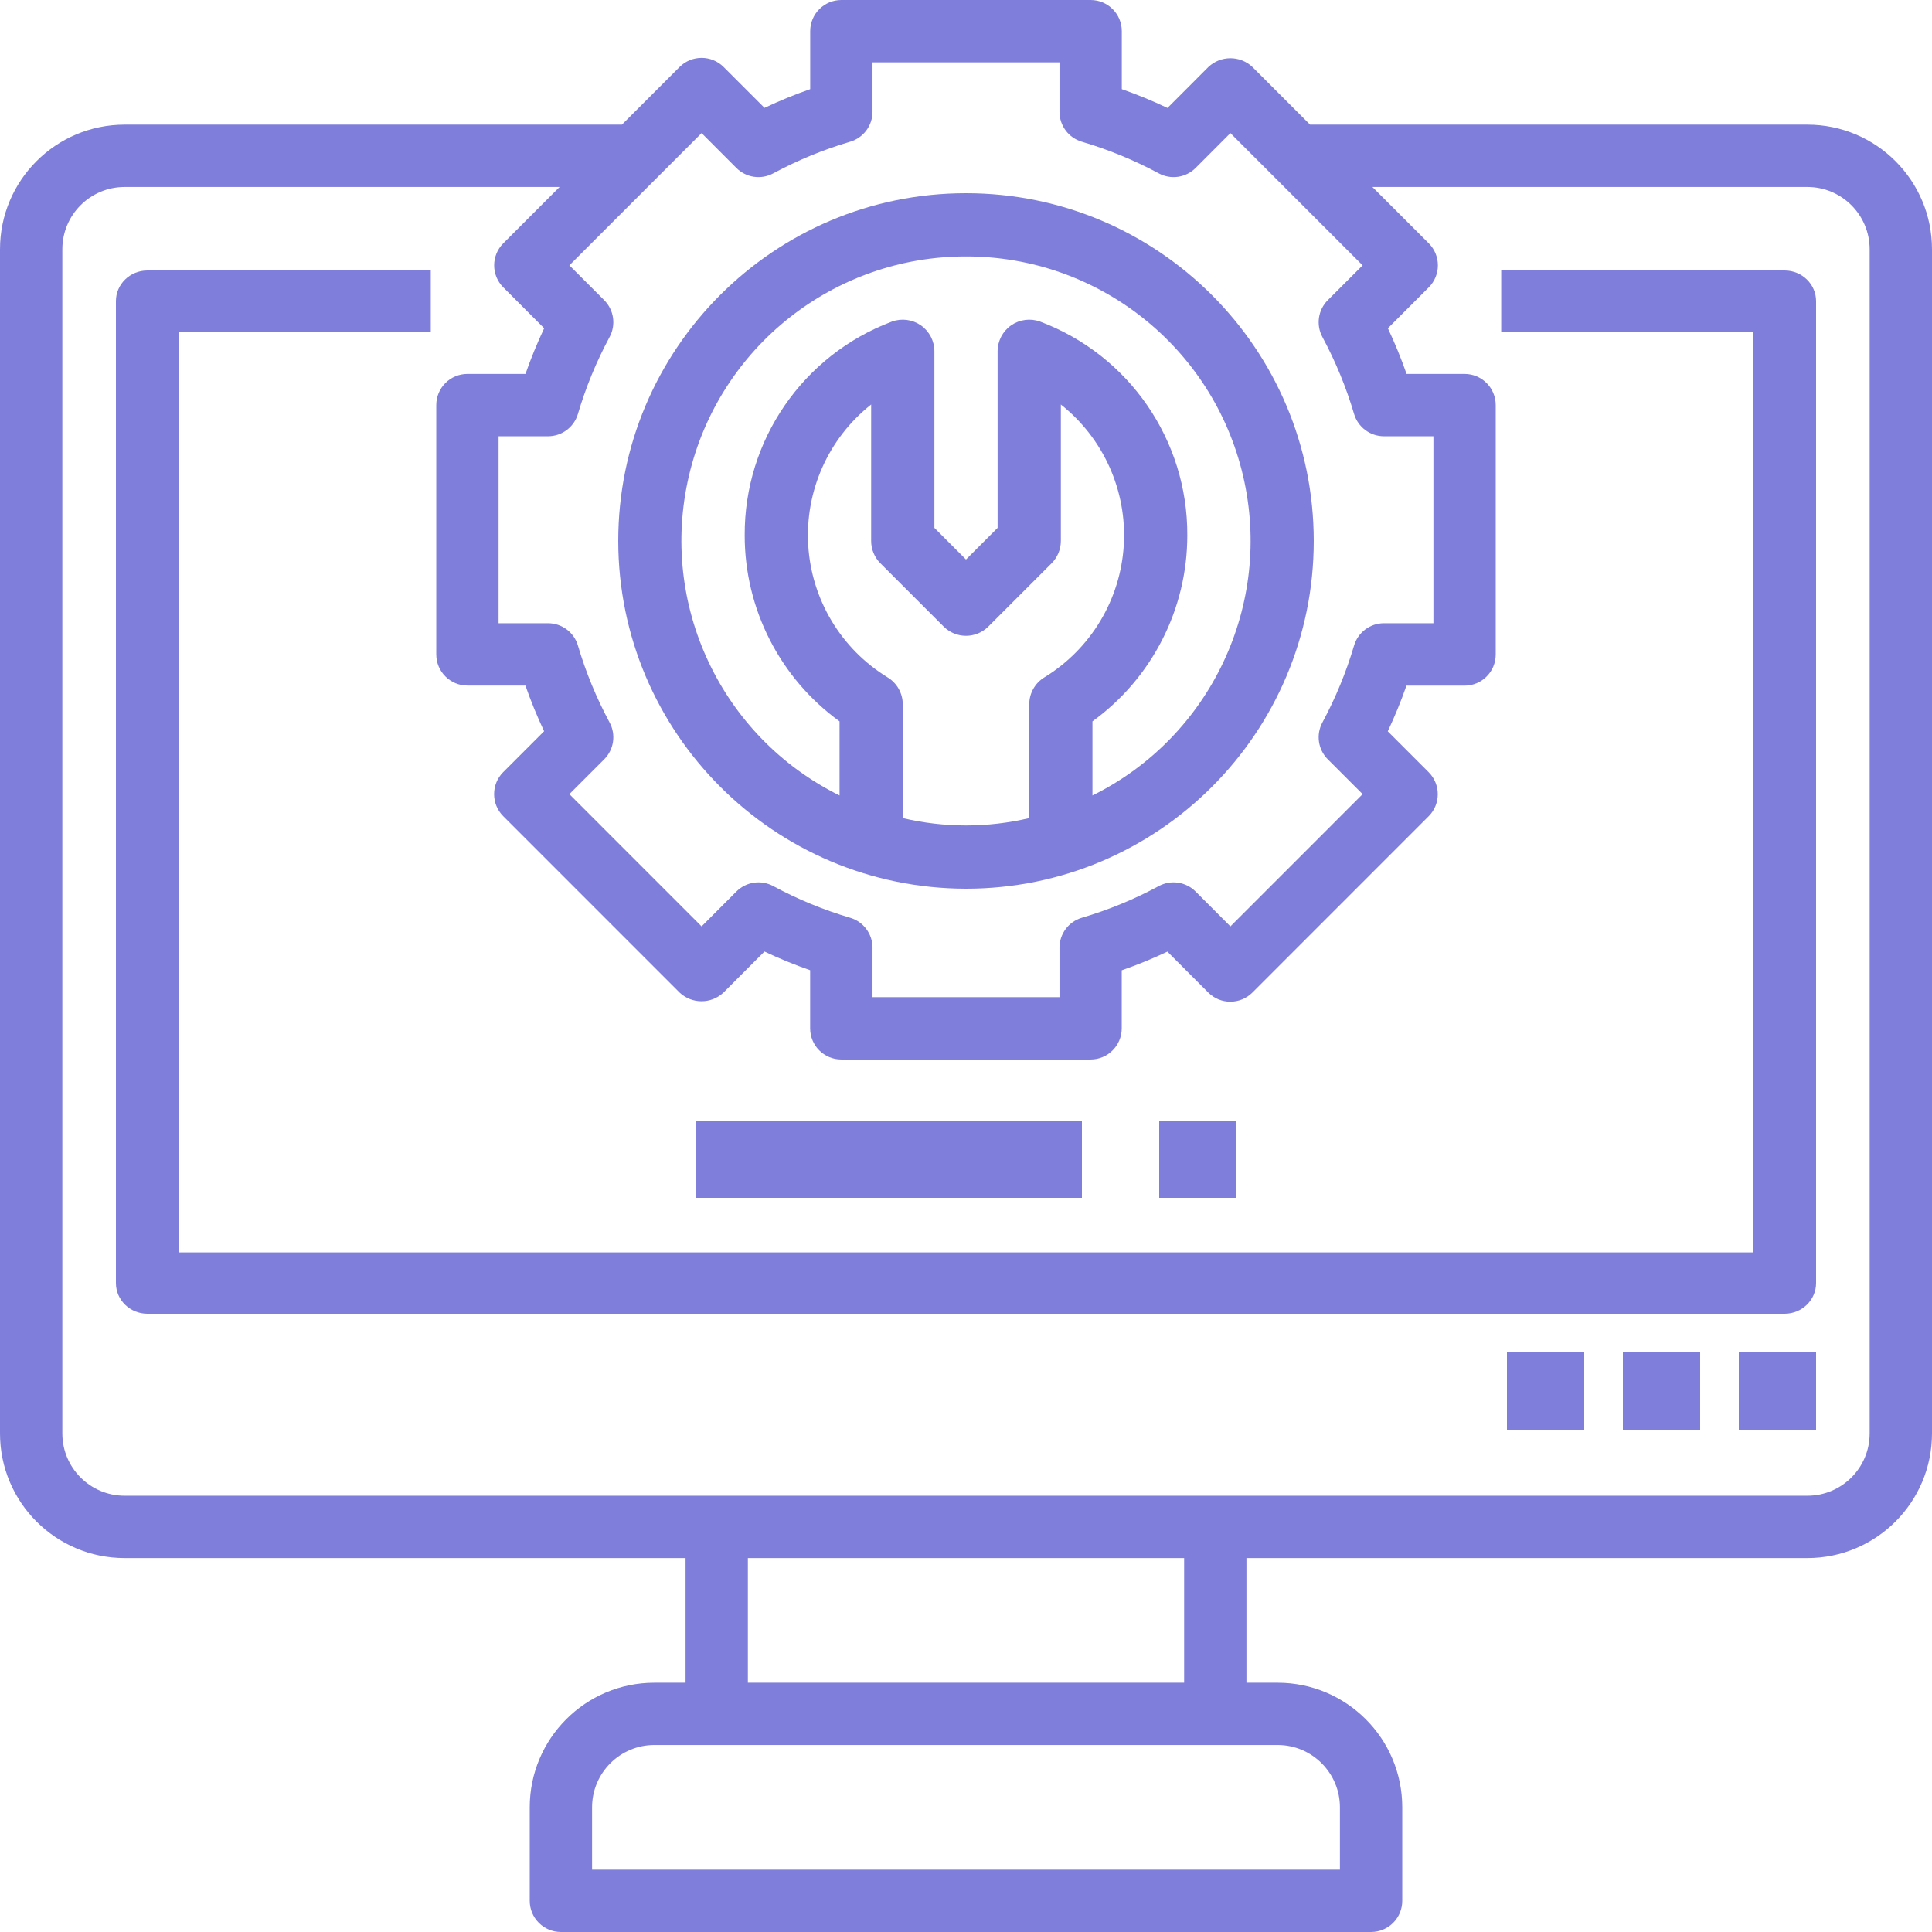 <?xml version="1.0" encoding="UTF-8"?>
<svg width="64px" height="64px" viewBox="0 0 64 64" version="1.1" xmlns="http://www.w3.org/2000/svg" xmlns:xlink="http://www.w3.org/1999/xlink">
    <title>maintenance-2</title>
    <g id="Page-1" stroke="none" stroke-width="1" fill="none" fill-rule="evenodd">
        <g id="Extra-Large" transform="translate(-984, -709)" fill="#7F7EDB" fill-rule="nonzero">
            <g id="maintenance-2" transform="translate(984, 709)">
                <path d="M59.871,4.129 L43.398,4.129 L41.489,2.219 C41.079,1.832 40.438,1.832 40.029,2.219 L38.674,3.576 C38.181,3.341 37.676,3.133 37.161,2.953 L37.161,1.032 C37.161,0.462 36.699,0 36.129,0 L27.871,0 C27.301,0 26.839,0.462 26.839,1.032 L26.839,2.953 C26.324,3.132 25.819,3.339 25.326,3.573 L23.971,2.219 C23.568,1.816 22.915,1.816 22.511,2.219 L20.602,4.129 L4.129,4.129 C1.849,4.129 0,5.978 0,8.258 L0,47.484 C0,49.764 1.849,51.613 4.129,51.613 L22.71,51.613 L22.71,55.742 L21.677,55.742 C19.397,55.742 17.548,57.591 17.548,59.871 L17.548,62.968 C17.548,63.538 18.011,64 18.581,64 L45.419,64 C45.989,64 46.452,63.538 46.452,62.968 L46.452,59.871 C46.452,57.591 44.603,55.742 42.323,55.742 L41.29,55.742 L41.29,51.613 L59.871,51.613 C62.151,51.613 64,49.764 64,47.484 L64,8.258 C64,5.978 62.151,4.129 59.871,4.129 Z M23.241,4.409 L24.395,5.565 C24.719,5.888 25.216,5.96 25.618,5.741 C26.428,5.305 27.282,4.954 28.165,4.694 C28.603,4.563 28.903,4.161 28.903,3.704 L28.903,2.065 L35.097,2.065 L35.097,3.704 C35.097,4.161 35.397,4.563 35.835,4.694 C36.718,4.954 37.572,5.305 38.382,5.741 C38.784,5.96 39.281,5.888 39.605,5.565 L40.759,4.409 L45.139,8.79 L43.985,9.944 C43.662,10.267 43.59,10.763 43.807,11.165 C44.243,11.976 44.595,12.83 44.856,13.714 C44.986,14.152 45.389,14.452 45.846,14.452 L47.484,14.452 L47.484,20.645 L45.846,20.645 C45.389,20.645 44.986,20.945 44.856,21.383 C44.595,22.267 44.243,23.121 43.807,23.932 C43.59,24.333 43.662,24.83 43.985,25.153 L45.139,26.307 L40.759,30.688 L39.605,29.532 C39.281,29.209 38.784,29.137 38.382,29.355 C37.572,29.792 36.718,30.143 35.835,30.403 C35.397,30.533 35.097,30.936 35.097,31.393 L35.097,33.032 L28.903,33.032 L28.903,31.393 C28.903,30.936 28.603,30.533 28.165,30.403 C27.282,30.143 26.428,29.792 25.618,29.355 C25.216,29.137 24.719,29.209 24.395,29.532 L23.241,30.688 L18.861,26.307 L20.015,25.153 C20.338,24.83 20.41,24.333 20.193,23.932 C19.757,23.121 19.405,22.267 19.144,21.383 C19.014,20.945 18.611,20.645 18.154,20.645 L16.516,20.645 L16.516,14.452 L18.154,14.452 C18.611,14.452 19.014,14.152 19.144,13.714 C19.405,12.83 19.757,11.976 20.193,11.165 C20.41,10.763 20.338,10.267 20.015,9.944 L18.861,8.79 L23.241,4.409 Z M44.387,59.871 L44.387,61.935 L19.613,61.935 L19.613,59.871 C19.613,58.731 20.537,57.806 21.677,57.806 L42.323,57.806 C43.463,57.806 44.387,58.731 44.387,59.871 Z M39.226,55.742 L24.774,55.742 L24.774,51.613 L39.226,51.613 L39.226,55.742 Z M61.935,47.484 C61.935,48.624 61.011,49.548 59.871,49.548 L4.129,49.548 C2.989,49.548 2.065,48.624 2.065,47.484 L2.065,8.258 C2.065,7.118 2.989,6.194 4.129,6.194 L18.537,6.194 L16.672,8.06 C16.269,8.463 16.269,9.116 16.672,9.519 L18.026,10.874 C17.794,11.367 17.587,11.872 17.407,12.387 L15.484,12.387 C14.914,12.387 14.452,12.849 14.452,13.419 L14.452,21.677 C14.452,22.248 14.914,22.71 15.484,22.71 L17.405,22.71 C17.585,23.224 17.792,23.73 18.024,24.223 L16.67,25.577 C16.267,25.98 16.267,26.634 16.67,27.037 L22.509,32.877 C22.919,33.265 23.56,33.265 23.969,32.877 L25.324,31.521 C25.817,31.755 26.322,31.961 26.837,32.14 L26.837,34.065 C26.837,34.635 27.299,35.097 27.869,35.097 L36.127,35.097 C36.697,35.097 37.159,34.635 37.159,34.065 L37.159,32.143 C37.674,31.964 38.179,31.758 38.671,31.524 L40.027,32.881 C40.43,33.283 41.083,33.283 41.486,32.881 L47.326,27.04 C47.729,26.637 47.729,25.983 47.326,25.58 L45.972,24.226 C46.204,23.733 46.411,23.228 46.591,22.713 L48.516,22.713 C49.086,22.713 49.548,22.251 49.548,21.681 L49.548,13.419 C49.548,12.849 49.086,12.387 48.516,12.387 L46.595,12.387 C46.415,11.872 46.208,11.367 45.976,10.874 L47.33,9.519 C47.733,9.116 47.733,8.463 47.33,8.06 L45.463,6.194 L59.871,6.194 C61.011,6.194 61.935,7.118 61.935,8.258 L61.935,47.484 Z" id="Shape"></path>
                <path d="M59.117,8.96 L49.73,8.96 L49.73,10.993 L58.074,10.993 L58.074,41.487 L5.926,41.487 L5.926,10.993 L14.27,10.993 L14.27,8.96 L4.883,8.96 C4.307,8.96 3.84,9.415 3.84,9.976 L3.84,42.504 C3.84,43.065 4.307,43.52 4.883,43.52 L59.117,43.52 C59.693,43.52 60.16,43.065 60.16,42.504 L60.16,9.976 C60.16,9.415 59.693,8.96 59.117,8.96 Z" id="Path"></path>
                <rect id="Rectangle" x="57.6" y="44.8" width="2.56" height="2.56"></rect>
                <rect id="Rectangle" x="53.76" y="44.8" width="2.56" height="2.56"></rect>
                <rect id="Rectangle" x="49.92" y="44.8" width="2.56" height="2.56"></rect>
                <path d="M32,29.44 C38.362,29.44 43.52,24.282 43.52,17.92 C43.52,11.558 38.362,6.4 32,6.4 C25.638,6.4 20.48,11.558 20.48,17.92 C20.488,24.279 25.641,29.432 32,29.44 L32,29.44 Z M29.905,27.102 L29.905,23.332 C29.905,22.964 29.712,22.623 29.395,22.434 C27.859,21.491 26.88,19.857 26.773,18.057 C26.666,16.257 27.444,14.519 28.858,13.4 L28.858,17.92 C28.858,18.198 28.969,18.464 29.165,18.66 L31.26,20.755 C31.669,21.164 32.331,21.164 32.74,20.755 L34.835,18.66 C35.031,18.464 35.142,18.198 35.142,17.92 L35.142,13.4 C36.555,14.519 37.334,16.257 37.227,18.056 C37.119,19.856 36.141,21.489 34.605,22.433 C34.288,22.622 34.095,22.963 34.095,23.331 L34.095,27.101 C32.717,27.425 31.283,27.425 29.905,27.101 L29.905,27.102 Z M32,8.495 C36.376,8.49 40.179,11.5 41.178,15.761 C42.178,20.021 40.111,24.409 36.189,26.351 L36.189,23.896 C38.164,22.464 39.333,20.171 39.331,17.731 C39.346,14.584 37.4,11.76 34.454,10.653 C34.133,10.536 33.775,10.583 33.494,10.778 C33.214,10.974 33.047,11.295 33.047,11.636 L33.047,17.486 L32,18.534 L30.953,17.486 L30.953,11.636 C30.953,11.295 30.786,10.974 30.506,10.778 C30.225,10.583 29.867,10.536 29.546,10.653 C26.6,11.76 24.654,14.584 24.669,17.731 C24.667,20.171 25.836,22.464 27.811,23.896 L27.811,26.351 C23.889,24.409 21.822,20.021 22.822,15.761 C23.821,11.5 27.624,8.49 32,8.495 L32,8.495 Z" id="Shape"></path>
                <rect id="Rectangle" x="23.04" y="37.12" width="12.8" height="2.56"></rect>
                <rect id="Rectangle" x="38.4" y="37.12" width="2.56" height="2.56"></rect>
            </g>
        </g>
    </g>
</svg>